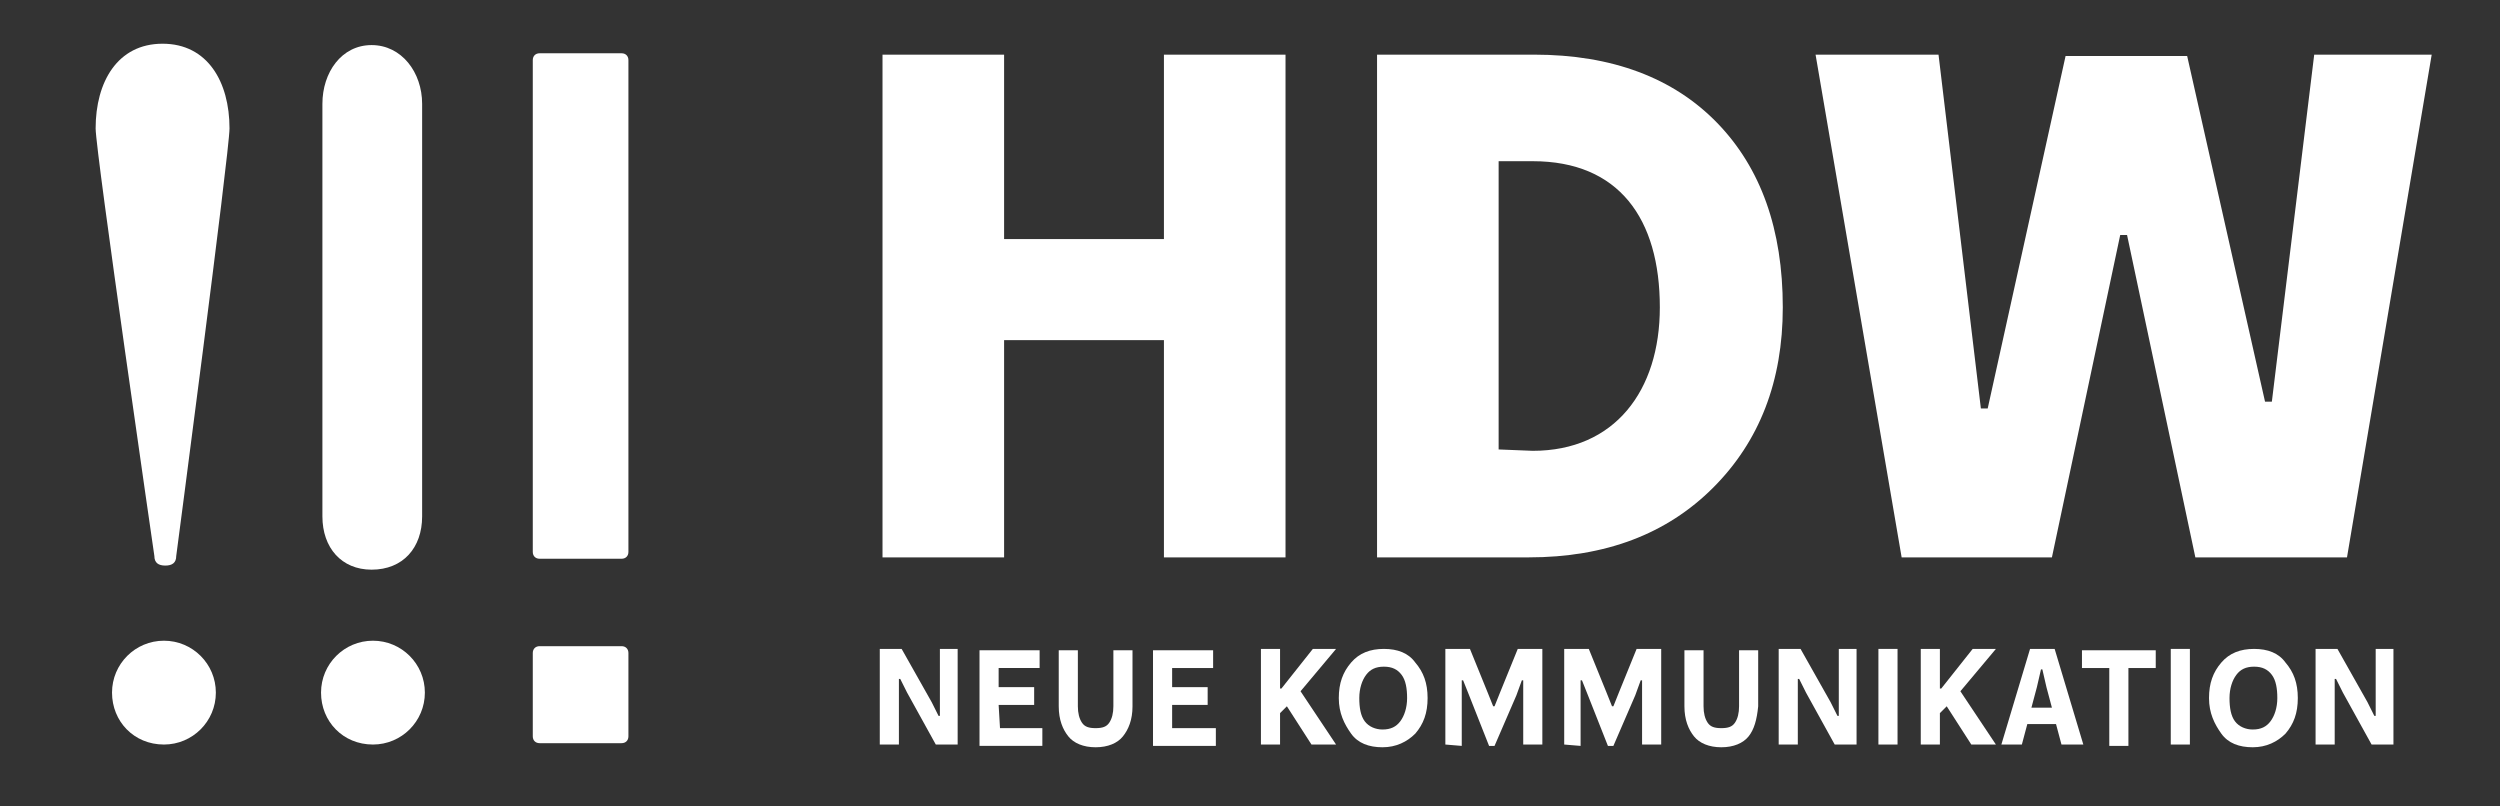 <?xml version="1.0" encoding="utf-8"?>
<!-- Generator: Adobe Illustrator 26.0.3, SVG Export Plug-In . SVG Version: 6.00 Build 0)  -->
<svg version="1.1" id="Ebene_1" xmlns="http://www.w3.org/2000/svg" xmlns:xlink="http://www.w3.org/1999/xlink" x="0px" y="0px"
	 width="183px" height="59px" viewBox="0 0 183 59" style="enable-background:new 0 0 183 59;" xml:space="preserve">
<rect x="0" y="0" width="183" height="59" fill="#333333" stroke="none"/>
<style type="text/css">
	.st0{fill:#FFFFFF;}
</style>
<g>
	<path class="st0" d="M39,4.4c0-0.3,0.2-0.5,0.5-0.5h6c0.3,0,0.5,0.2,0.5,0.5v36c0,0.3-0.2,0.5-0.5,0.5h-6c-0.3,0-0.5-0.2-0.5-0.5
		V4.4z"/>
	<path class="st0" d="M39,47.8c0-0.3,0.2-0.5,0.5-0.5h6c0.3,0,0.5,0.2,0.5,0.5v6.1c0,0.3-0.2,0.5-0.5,0.5h-6c-0.3,0-0.5-0.2-0.5-0.5
		V47.8z"/>
	<path class="st0" d="M12.9,40.7c0,0.5-0.3,0.7-0.8,0.7s-0.8-0.2-0.8-0.7c0,0-4.3-29.6-4.3-31.3C7,6,8.6,3.2,11.9,3.2
		s4.9,2.8,4.9,6.2C16.8,11.1,12.9,40.7,12.9,40.7"/>
	<path class="st0" d="M8.2,50.7c0-2.1,1.7-3.8,3.8-3.8s3.8,1.7,3.8,3.8c0,2.1-1.7,3.8-3.8,3.8C9.8,54.5,8.2,52.8,8.2,50.7"/>
	<path class="st0" d="M23.5,50.7c0-2.1,1.7-3.8,3.8-3.8s3.8,1.7,3.8,3.8c0,2.1-1.7,3.8-3.8,3.8C25.1,54.5,23.5,52.8,23.5,50.7"/>
	<path class="st0" d="M23.6,7.6v29.6c0,0.1,0,0.4,0,0.6c0,2.3,1.4,3.9,3.6,3.9c2.3,0,3.7-1.6,3.7-3.9c0-0.2,0-0.4,0-0.6V7.6
		c0-2.3-1.5-4.3-3.7-4.3S23.6,5.3,23.6,7.6"/>
	<g>
		<path class="st0" d="M64.4,54.5v-7H66l2.2,3.9l0.5,1h0.1v-4.9h1.3v7h-1.6l-2.1-3.8l-0.5-1h-0.1v4.8H64.4z"/>
		<path class="st0" d="M73.2,53.3h3.1v1.3h-4.6v-7h4.4v1.3h-3v1.4h2.6v1.3h-2.6L73.2,53.3L73.2,53.3z"/>
		<path class="st0" d="M82.2,53.9c-0.4,0.5-1.1,0.8-2,0.8s-1.6-0.3-2-0.8s-0.7-1.2-0.7-2.2v-4.1h1.4v4.1c0,0.5,0.1,0.9,0.3,1.2
			c0.2,0.3,0.5,0.4,1,0.4s0.8-0.1,1-0.4s0.3-0.7,0.3-1.2v-4.1h1.4v4.1C82.9,52.7,82.6,53.4,82.2,53.9z"/>
		<path class="st0" d="M85.8,53.3H89v1.3h-4.6v-7h4.4v1.3h-3v1.4h2.6v1.3h-2.6V53.3z"/>
		<path class="st0" d="M96,54.5l-1.8-2.8l-0.5,0.5v2.3h-1.4v-7h1.4v2.9h0.1l2.3-2.9h1.7l-2.6,3.1l2.6,3.9H96z"/>
		<path class="st0" d="M101.2,54.7c-1,0-1.8-0.3-2.3-1S98,52.2,98,51.1s0.3-1.9,0.9-2.6s1.4-1,2.4-1s1.8,0.3,2.3,1
			c0.6,0.7,0.9,1.5,0.9,2.6s-0.3,1.9-0.9,2.6C103,54.3,102.2,54.7,101.2,54.7z M101.2,53.4c0.6,0,1-0.2,1.3-0.6s0.5-1,0.5-1.7
			s-0.1-1.3-0.4-1.7c-0.3-0.4-0.7-0.6-1.3-0.6c-0.6,0-1,0.2-1.3,0.6s-0.5,1-0.5,1.7s0.1,1.3,0.4,1.7S100.7,53.4,101.2,53.4z"/>
		<path class="st0" d="M105.8,54.5v-7h1.8l1.3,3.2l0.4,1h0.1l0.4-1l1.3-3.2h1.8v7h-1.4v-4.7h-0.1l-0.4,1.1l-1.6,3.7H109l-1.5-3.8
			l-0.4-1H107v4.8L105.8,54.5L105.8,54.5z"/>
		<path class="st0" d="M114.5,54.5v-7h1.8l1.3,3.2l0.4,1h0.1l0.4-1l1.3-3.2h1.8v7h-1.4v-4.7h-0.1l-0.4,1.1l-1.6,3.7h-0.4l-1.5-3.8
			l-0.4-1h-0.1v4.8L114.5,54.5L114.5,54.5z"/>
		<path class="st0" d="M128,53.9c-0.4,0.5-1.1,0.8-2,0.8s-1.6-0.3-2-0.8s-0.7-1.2-0.7-2.2v-4.1h1.4v4.1c0,0.5,0.1,0.9,0.3,1.2
			s0.5,0.4,1,0.4s0.8-0.1,1-0.4s0.3-0.7,0.3-1.2v-4.1h1.4v4.1C128.6,52.7,128.4,53.4,128,53.9z"/>
		<path class="st0" d="M130.2,54.5v-7h1.6l2.2,3.9l0.5,1h0.1v-4.9h1.3v7h-1.6l-2.1-3.8l-0.5-1h-0.1v4.8H130.2z"/>
		<path class="st0" d="M137.5,54.5v-7h1.4v7H137.5z"/>
		<path class="st0" d="M144.3,54.5l-1.8-2.8l-0.5,0.5v2.3h-1.4v-7h1.4v2.9h0.1l2.3-2.9h1.7l-2.6,3.1l2.6,3.9H144.3z"/>
		<path class="st0" d="M150.9,54.5l-0.4-1.5h-2.1l-0.4,1.5h-1.5l2.1-7h1.8l2.1,7H150.9z M148.7,51.8h1.5l-0.4-1.5l-0.3-1.3h-0.1
			l-0.3,1.3L148.7,51.8z"/>
		<path class="st0" d="M157.8,47.6v1.3h-2v5.7h-1.4v-5.7h-2v-1.3H157.8z"/>
		<path class="st0" d="M158.9,54.5v-7h1.4v7H158.9z"/>
		<path class="st0" d="M164.9,54.7c-1,0-1.8-0.3-2.3-1s-0.9-1.5-0.9-2.6s0.3-1.9,0.9-2.6s1.4-1,2.4-1s1.8,0.3,2.3,1
			c0.6,0.7,0.9,1.5,0.9,2.6s-0.3,1.9-0.9,2.6C166.7,54.3,165.9,54.7,164.9,54.7z M164.9,53.4c0.6,0,1-0.2,1.3-0.6s0.5-1,0.5-1.7
			s-0.1-1.3-0.4-1.7c-0.3-0.4-0.7-0.6-1.3-0.6s-1,0.2-1.3,0.6s-0.5,1-0.5,1.7s0.1,1.3,0.4,1.7C163.9,53.2,164.4,53.4,164.9,53.4z"/>
		<path class="st0" d="M169.5,54.5v-7h1.6l2.2,3.9l0.5,1h0.1v-4.9h1.3v7h-1.6l-2.1-3.8l-0.5-1h-0.1v4.8H169.5z"/>
	</g>
	<path class="st0" d="M109.7,32.9V11.8h2.5c6.3,0,9.3,4.2,9.3,10.7c0,6.1-3.3,10.5-9.3,10.5L109.7,32.9L109.7,32.9z M100.8,4v36.8
		h11.1c5.6,0,10.1-1.7,13.5-5.1s5.1-7.8,5.1-13.2c0-5.7-1.6-10.2-4.8-13.5s-7.7-5-13.4-5C112.3,4,100.8,4,100.8,4z M85.2,17.5H73.5
		V4h-8.9v36.8h8.9V24.9h11.7v15.9h8.9V4h-8.9V17.5z"/>
</g>
<polygon class="st0" points="169.4,4 166.3,29.4 165.8,29.4 160.1,4.1 151.2,4.1 145.5,29.9 145,29.9 141.9,4 132.9,4 139.2,40.8 
	150.2,40.8 155.2,17.2 155.7,17.2 160.7,40.8 171.8,40.8 178,4 "/>
</svg>
